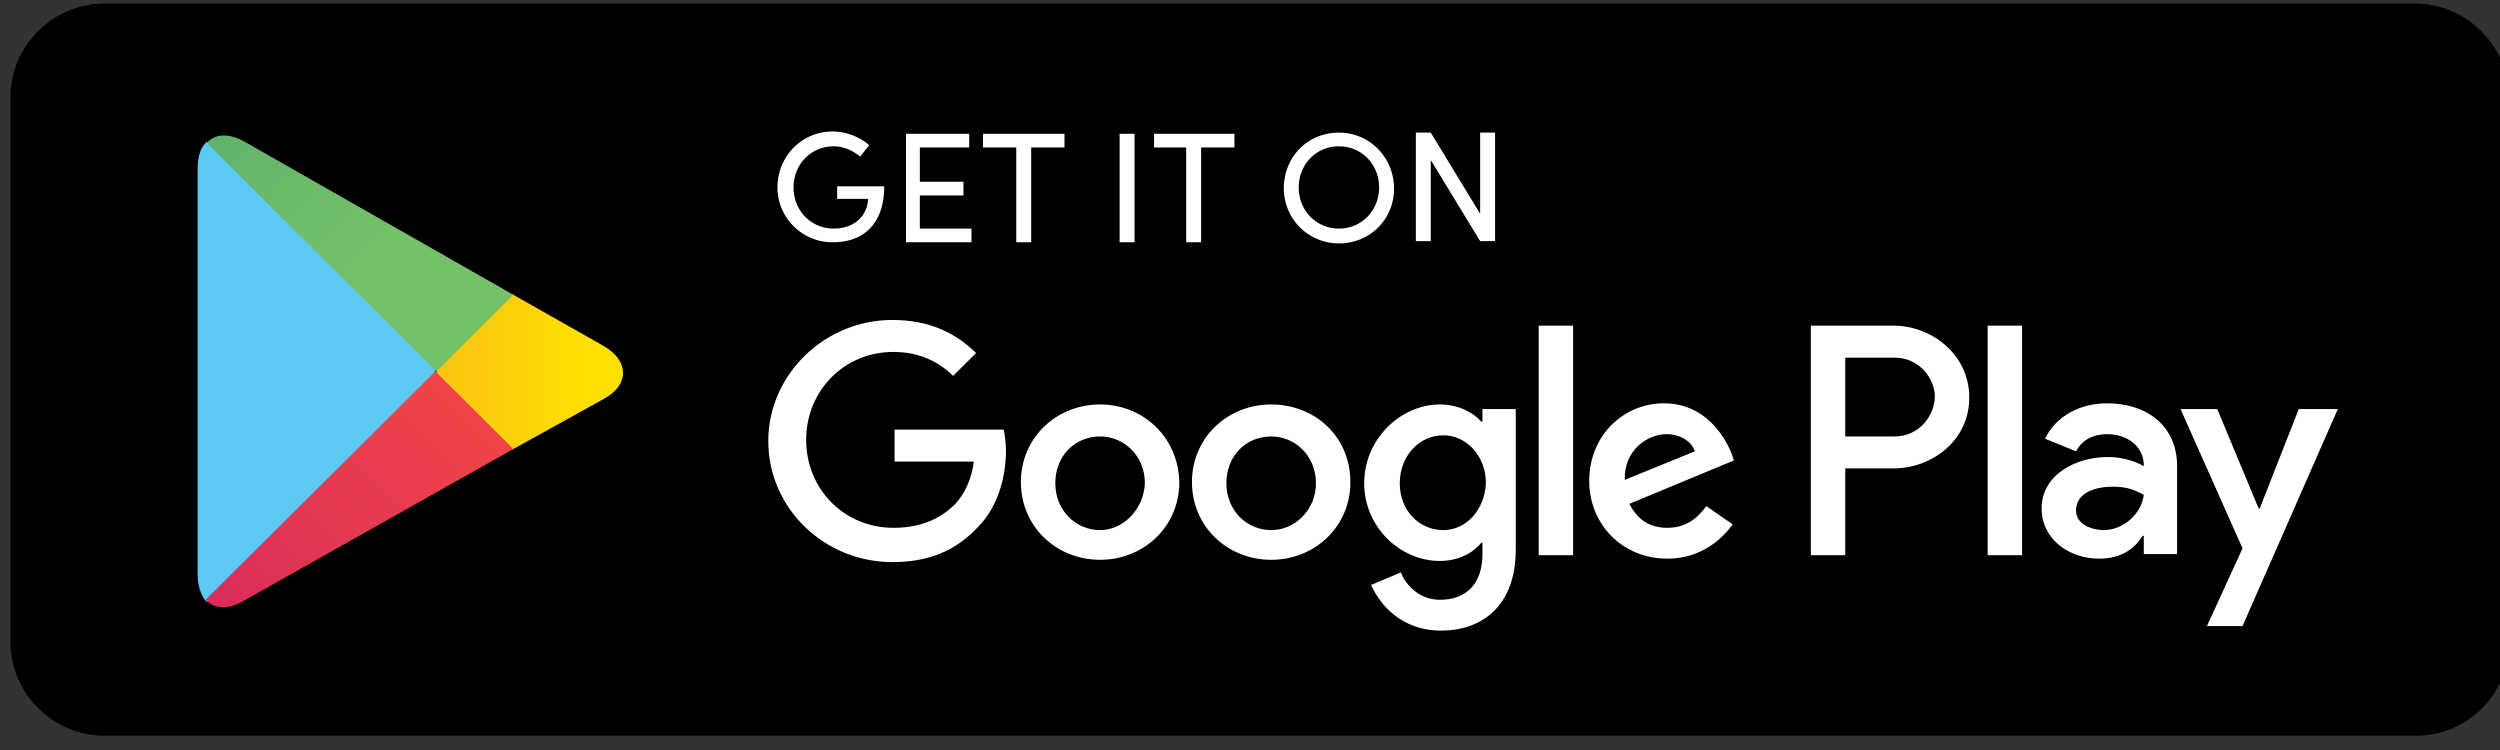 <svg xmlns="http://www.w3.org/2000/svg" fill="none" viewBox="0 0 140 42"><rect x="0" y="0" width="140" height="42" fill="#333333" stroke="none"/><path fill="#000" d="M135.29 40.687H5.859A4.735 4.735 0 0 1 1.1 35.954V5.444A4.735 4.735 0 0 1 5.859.71h129.367a4.735 4.735 0 0 1 4.758 4.733v30.51c.064 2.623-2.057 4.733-4.694 4.733Z"/><path fill="#000" d="M135.291 41.199H5.859c-2.893 0-5.272-2.367-5.272-5.245V5.444C.587 2.566 2.966.199 5.859.199h129.367c2.894 0 5.273 2.367 5.273 5.245v30.51c.064 2.878-2.315 5.245-5.208 5.245ZM5.859 1.286c-2.315 0-4.244 1.855-4.244 4.222v30.51a4.228 4.228 0 0 0 4.244 4.221h129.367c2.315 0 4.244-1.854 4.244-4.221V5.444a4.229 4.229 0 0 0-4.244-4.222H5.859v.064Z"/><path fill="#fff" d="M71.186 22.65c-2.444 0-4.437 1.855-4.437 4.35 0 2.494 1.993 4.349 4.437 4.349 2.443 0 4.436-1.855 4.436-4.35 0-2.558-1.993-4.349-4.436-4.349Zm0 7.036c-1.35 0-2.508-1.087-2.508-2.623 0-1.599 1.157-2.622 2.508-2.622 1.35 0 2.507 1.087 2.507 2.622 0 1.472-1.157 2.623-2.507 2.623Zm-9.58-7.036c-2.444 0-4.437 1.855-4.437 4.35 0 2.494 1.993 4.349 4.436 4.349 2.444 0 4.437-1.855 4.437-4.35-.064-2.558-2.058-4.349-4.437-4.349Zm0 7.036c-1.351 0-2.508-1.087-2.508-2.623 0-1.599 1.157-2.622 2.507-2.622s2.508 1.087 2.508 2.622c-.064 1.472-1.222 2.623-2.508 2.623Zm-11.51-5.693v1.855h4.437c-.13 1.024-.515 1.791-1.03 2.367-.642.64-1.671 1.343-3.471 1.343-2.765 0-4.887-2.175-4.887-4.925s2.122-4.925 4.887-4.925c1.479 0 2.572.575 3.343 1.343l1.286-1.28c-1.093-1.087-2.572-1.854-4.694-1.854-3.793 0-6.944 3.07-6.944 6.78 0 3.774 3.15 6.78 6.944 6.78 2.058 0 3.537-.64 4.758-1.92 1.222-1.214 1.608-2.941 1.608-4.348 0-.448-.064-.832-.129-1.152h-6.108v-.064ZM96.969 25.4c-.386-.96-1.479-2.814-3.793-2.814-2.25 0-4.18 1.791-4.18 4.35 0 2.43 1.865 4.349 4.372 4.349 1.994 0 3.151-1.215 3.665-1.919l-1.478-1.023c-.515.703-1.158 1.215-2.187 1.215-.964 0-1.671-.448-2.121-1.343l5.85-2.43-.128-.385Zm-5.98 1.472c-.064-1.663 1.286-2.559 2.315-2.559.772 0 1.415.384 1.608.96l-3.923 1.599Zm-4.822 4.221h1.929V18.237h-1.929v12.856Zm-3.15-7.484h-.065c-.45-.511-1.286-.959-2.315-.959-2.186 0-4.243 1.919-4.243 4.413 0 2.431 1.993 4.35 4.243 4.35 1.03 0 1.865-.448 2.315-1.024h.064v.64c0 1.663-.9 2.559-2.379 2.559-1.157 0-1.928-.832-2.186-1.535l-1.671.703c.514 1.151 1.736 2.559 3.922 2.559 2.25 0 4.18-1.344 4.18-4.542v-7.867h-1.866v.703Zm-2.187 6.077c-1.35 0-2.443-1.087-2.443-2.623 0-1.535 1.093-2.686 2.443-2.686 1.286 0 2.38 1.151 2.38 2.686-.065 1.472-1.094 2.623-2.38 2.623Zm25.205-11.45h-4.629v12.857h1.929v-4.861h2.7c2.122 0 4.244-1.535 4.244-3.966 0-2.43-2.122-4.03-4.244-4.03Zm.064 6.205h-2.764v-4.413h2.764c1.415 0 2.251 1.215 2.251 2.174 0 1.024-.836 2.239-2.251 2.239Zm11.895-1.855c-1.414 0-2.829.64-3.472 1.983l1.736.703c.386-.703 1.029-.959 1.736-.959 1.029 0 1.994.576 2.058 1.663v.128c-.321-.192-1.093-.512-1.993-.512-1.865 0-3.729 1.024-3.729 2.879 0 1.727 1.543 2.814 3.214 2.814 1.286 0 1.994-.576 2.444-1.28h.064v1.024h1.865v-4.925c0-2.239-1.672-3.518-3.923-3.518Zm-.192 7.1c-.643 0-1.544-.32-1.544-1.087 0-1.024 1.094-1.344 2.058-1.344.836 0 1.222.192 1.736.448-.129 1.087-1.157 1.983-2.25 1.983Zm10.93-6.78-2.186 5.565h-.064l-2.315-5.565h-2.057l3.472 7.803-1.994 4.35h1.994l5.336-12.153h-2.186Zm-17.424 8.187h1.928V18.237h-1.928v12.856Z"/><path fill="#5BC9F4" d="M11.517 8.002c-.321.32-.45.832-.45 1.472V32.18c0 .64.193 1.152.45 1.471l.065.064 12.795-12.728v-.32L11.582 7.938l-.065.064Z"/><path fill="url(#a)" d="m28.685 25.208-4.244-4.221v-.32l4.244-4.221.064.063 5.08 2.879c1.414.831 1.414 2.175 0 2.942l-5.08 2.815-.064.063Z"/><path fill="url(#b)" d="m28.75 25.144-4.373-4.35-12.86 12.793c.45.512 1.287.576 2.122.064l15.11-8.507Z"/><path fill="url(#c)" d="M28.75 16.51 13.702 7.938c-.9-.511-1.671-.447-2.121.064l12.86 12.793 4.307-4.286Z"/><path fill="#fff" d="M48.167 8.77c-.386-.32-.9-.576-1.479-.576-1.286 0-2.25 1.024-2.25 2.303 0 1.28.964 2.303 2.25 2.303 1.093 0 1.865-.64 1.93-1.663H46.88v-.704h2.636c0 2.11-1.157 3.134-2.893 3.134a3.079 3.079 0 0 1-3.086-3.07c0-1.727 1.35-3.134 3.086-3.134.771 0 1.543.32 2.057.767l-.514.64ZM54.275 7.49v.768h-2.764v1.92h2.443v.767H51.51V12.8h2.893v.767h-3.665V7.491h3.536ZM59.612 7.49v.768h-1.865v5.31h-.836v-5.31h-1.864v-.767h4.565ZM63.535 7.49v6.077h-.837V7.491h.837ZM69.128 7.49v.768h-1.865v5.31h-.836v-5.31h-1.8v-.767h4.501ZM74.98 7.427c1.735 0 3.086 1.407 3.086 3.134 0 1.727-1.35 3.07-3.087 3.07a3.079 3.079 0 0 1-3.086-3.07c0-1.791 1.35-3.134 3.086-3.134Zm0 5.373c1.285 0 2.25-1.024 2.25-2.303 0-1.28-.965-2.303-2.25-2.303-1.287 0-2.251 1.024-2.251 2.303 0 1.28.964 2.303 2.25 2.303ZM82.888 13.503l-2.765-4.541v4.541h-.836V7.427h.836l2.765 4.541V7.427h.836v6.076h-.836Z"/><defs><linearGradient id="a" x1="32.896" x2="7.893" y1="20.831" y2="20.831" gradientUnits="userSpaceOnUse"><stop stop-color="#FEE000"/><stop offset=".194" stop-color="#FCCF0B"/><stop offset=".547" stop-color="#FAB318"/><stop offset=".828" stop-color="#F9A21B"/><stop offset="1" stop-color="#F99B1C"/></linearGradient><linearGradient id="b" x1="26.408" x2="3.015" y1="23.189" y2="46.705" gradientUnits="userSpaceOnUse"><stop stop-color="#EF4547"/><stop offset="1" stop-color="#C6186D"/></linearGradient><linearGradient id="c" x1="2.787" x2="21.886" y1="-5.026" y2="14.174" gradientUnits="userSpaceOnUse"><stop stop-color="#279E6F"/><stop offset=".317" stop-color="#4DAB6D"/><stop offset=".74" stop-color="#6ABA6A"/><stop offset="1" stop-color="#74C169"/></linearGradient></defs></svg>
